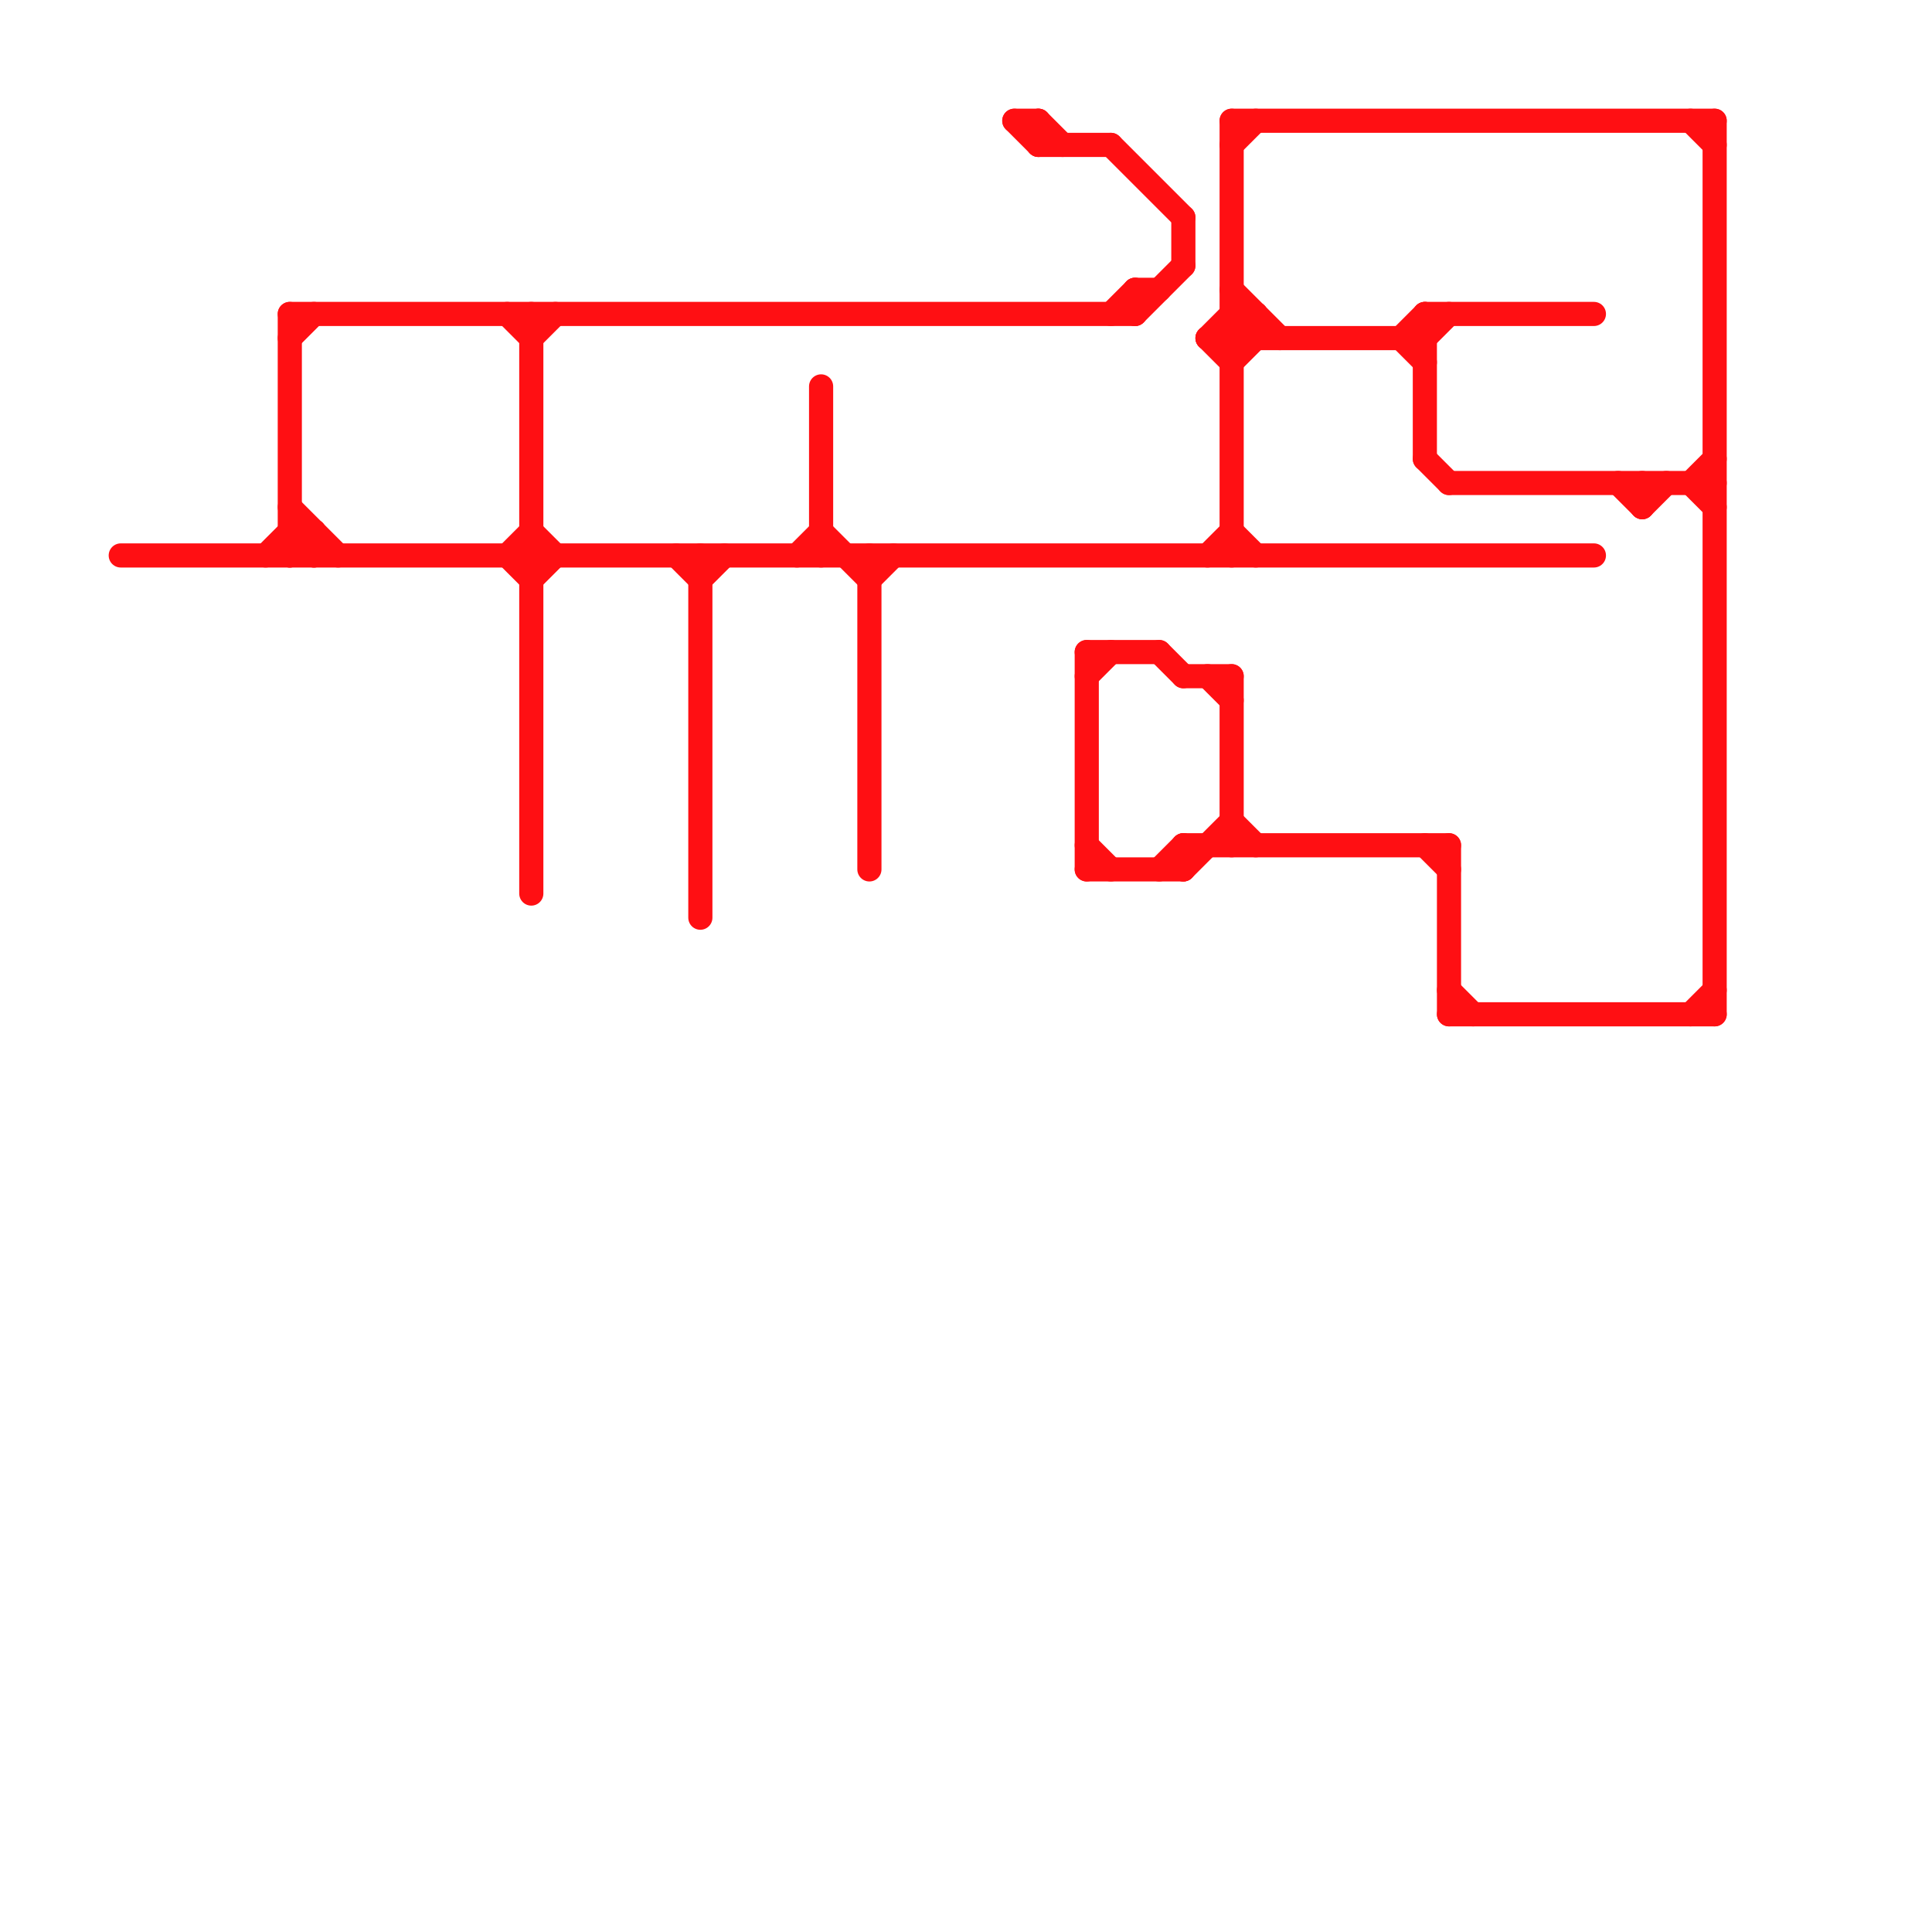 
<svg version="1.1" xmlns="http://www.w3.org/2000/svg" viewBox="0 0 80 80">
<style>text { font: 1px Helvetica; font-weight: 600; white-space: pre; dominant-baseline: central; } line { stroke-width: 1; fill: none; stroke-linecap: round; stroke-linejoin: round; } .c0 { stroke: #ff0f13 }</style><defs><g id="wm-xf"><circle r="1.2" fill="#000"/><circle r="0.9" fill="#fff"/><circle r="0.6" fill="#000"/><circle r="0.3" fill="#fff"/></g><g id="wm"><circle r="0.6" fill="#000"/><circle r="0.3" fill="#fff"/></g></defs><line class="c0" x1="59" y1="14" x2="60" y2="13"/><line class="c0" x1="45" y1="35" x2="46" y2="36"/><line class="c0" x1="51" y1="12" x2="53" y2="14"/><line class="c0" x1="60" y1="35" x2="60" y2="42"/><line class="c0" x1="36" y1="24" x2="37" y2="23"/><line class="c0" x1="59" y1="13" x2="66" y2="13"/><line class="c0" x1="45" y1="28" x2="46" y2="27"/><line class="c0" x1="50" y1="14" x2="59" y2="14"/><line class="c0" x1="33" y1="23" x2="34" y2="22"/><line class="c0" x1="60" y1="41" x2="61" y2="42"/><line class="c0" x1="48" y1="36" x2="49" y2="35"/><line class="c0" x1="46" y1="13" x2="47" y2="12"/><line class="c0" x1="43" y1="5" x2="44" y2="6"/><line class="c0" x1="51" y1="6" x2="52" y2="5"/><line class="c0" x1="49" y1="36" x2="51" y2="34"/><line class="c0" x1="12" y1="23" x2="13" y2="22"/><line class="c0" x1="49" y1="9" x2="49" y2="11"/><line class="c0" x1="21" y1="23" x2="22" y2="22"/><line class="c0" x1="42" y1="5" x2="43" y2="6"/><line class="c0" x1="45" y1="27" x2="45" y2="36"/><line class="c0" x1="47" y1="13" x2="49" y2="11"/><line class="c0" x1="70" y1="20" x2="71" y2="19"/><line class="c0" x1="21" y1="23" x2="22" y2="24"/><line class="c0" x1="70" y1="20" x2="71" y2="21"/><line class="c0" x1="70" y1="5" x2="71" y2="6"/><line class="c0" x1="36" y1="23" x2="36" y2="36"/><line class="c0" x1="51" y1="34" x2="52" y2="35"/><line class="c0" x1="71" y1="5" x2="71" y2="42"/><line class="c0" x1="68" y1="20" x2="68" y2="21"/><line class="c0" x1="22" y1="14" x2="23" y2="13"/><line class="c0" x1="12" y1="21" x2="14" y2="23"/><line class="c0" x1="12" y1="14" x2="13" y2="13"/><line class="c0" x1="45" y1="27" x2="48" y2="27"/><line class="c0" x1="67" y1="20" x2="68" y2="21"/><line class="c0" x1="12" y1="22" x2="13" y2="22"/><line class="c0" x1="50" y1="23" x2="51" y2="22"/><line class="c0" x1="68" y1="21" x2="69" y2="20"/><line class="c0" x1="11" y1="23" x2="12" y2="22"/><line class="c0" x1="51" y1="13" x2="52" y2="14"/><line class="c0" x1="60" y1="20" x2="71" y2="20"/><line class="c0" x1="29" y1="24" x2="30" y2="23"/><line class="c0" x1="12" y1="13" x2="47" y2="13"/><line class="c0" x1="42" y1="5" x2="43" y2="5"/><line class="c0" x1="52" y1="13" x2="52" y2="14"/><line class="c0" x1="47" y1="12" x2="47" y2="13"/><line class="c0" x1="13" y1="22" x2="13" y2="23"/><line class="c0" x1="51" y1="14" x2="52" y2="13"/><line class="c0" x1="45" y1="36" x2="49" y2="36"/><line class="c0" x1="51" y1="22" x2="52" y2="23"/><line class="c0" x1="49" y1="28" x2="51" y2="28"/><line class="c0" x1="50" y1="14" x2="51" y2="13"/><line class="c0" x1="58" y1="14" x2="59" y2="13"/><line class="c0" x1="28" y1="23" x2="29" y2="24"/><line class="c0" x1="49" y1="35" x2="60" y2="35"/><line class="c0" x1="12" y1="13" x2="12" y2="23"/><line class="c0" x1="51" y1="5" x2="51" y2="23"/><line class="c0" x1="50" y1="28" x2="51" y2="29"/><line class="c0" x1="22" y1="13" x2="22" y2="37"/><line class="c0" x1="22" y1="24" x2="23" y2="23"/><line class="c0" x1="5" y1="23" x2="66" y2="23"/><line class="c0" x1="70" y1="42" x2="71" y2="41"/><line class="c0" x1="51" y1="15" x2="52" y2="14"/><line class="c0" x1="58" y1="14" x2="59" y2="15"/><line class="c0" x1="43" y1="5" x2="43" y2="6"/><line class="c0" x1="47" y1="12" x2="48" y2="12"/><line class="c0" x1="51" y1="13" x2="52" y2="13"/><line class="c0" x1="51" y1="28" x2="51" y2="35"/><line class="c0" x1="34" y1="22" x2="36" y2="24"/><line class="c0" x1="21" y1="13" x2="22" y2="14"/><line class="c0" x1="29" y1="23" x2="29" y2="38"/><line class="c0" x1="34" y1="16" x2="34" y2="23"/><line class="c0" x1="12" y1="22" x2="13" y2="23"/><line class="c0" x1="49" y1="35" x2="49" y2="36"/><line class="c0" x1="22" y1="22" x2="23" y2="23"/><line class="c0" x1="59" y1="13" x2="59" y2="19"/><line class="c0" x1="46" y1="6" x2="49" y2="9"/><line class="c0" x1="51" y1="5" x2="71" y2="5"/><line class="c0" x1="59" y1="19" x2="60" y2="20"/><line class="c0" x1="43" y1="6" x2="46" y2="6"/><line class="c0" x1="60" y1="42" x2="71" y2="42"/><line class="c0" x1="59" y1="35" x2="60" y2="36"/><line class="c0" x1="50" y1="14" x2="51" y2="15"/><line class="c0" x1="48" y1="27" x2="49" y2="28"/>
</svg>
